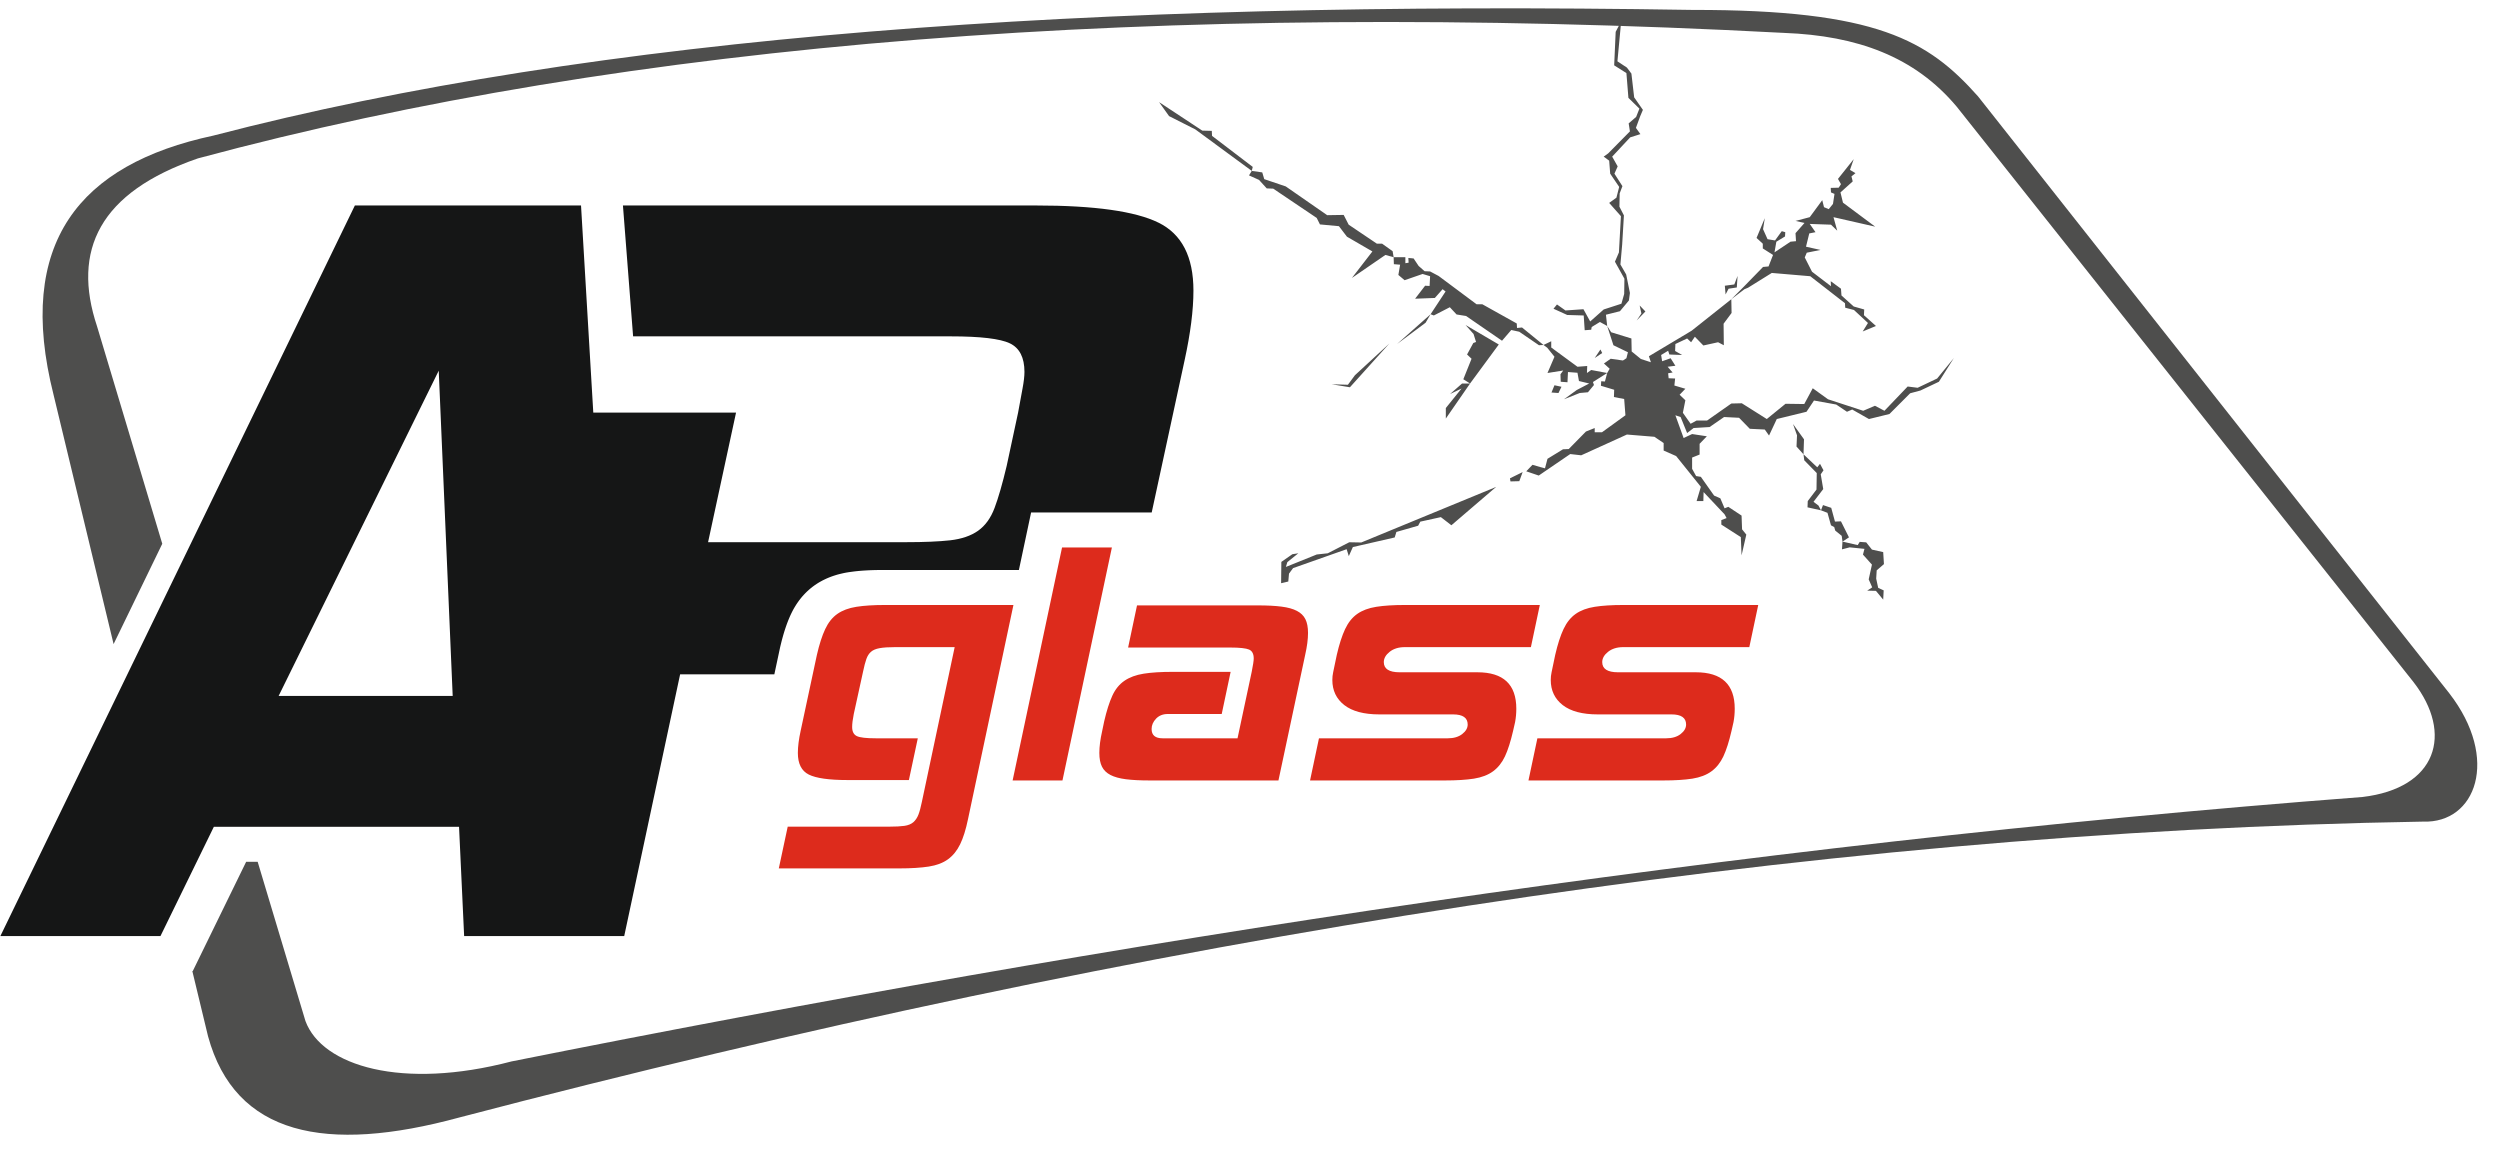 <?xml version="1.0" encoding="UTF-8"?>
<svg xmlns="http://www.w3.org/2000/svg" xmlns:xlink="http://www.w3.org/1999/xlink" width="602.3pt" height="278.1pt" viewBox="0 0 602.3 278.1" version="1.1">
<g id="surface1">
<path style=" stroke:none;fill-rule:evenodd;fill:rgb(30.589%,30.589%,30.2%);fill-opacity:1;" d="M 407.785 2.391 C 262.207 0.004 143.688 8.605 51.383 32.672 C 19.09 39.586 3.668 58.547 12.906 95.121 L 27.367 155.172 L 39.094 131.004 L 23.387 78.645 C 17.262 60.297 23.961 46.324 47.68 38.16 C 151.539 10.172 278.738 -0.059 429.879 7.93 C 447.402 8.594 461.305 13.617 471.445 25.742 L 581.461 164.324 C 591.121 176.773 587.141 189.891 569.156 192.012 C 417.496 203.594 269.43 226.512 123.254 255.715 C 96.863 262.652 77.602 256.832 73.59 245.992 L 62.078 207.629 L 59.301 207.629 L 46.441 233.953 L 46.336 233.953 L 50.121 249.664 C 56.648 273.52 78.441 278 110.68 269.219 C 276.215 225.867 434.582 200.441 583.781 197.941 C 596.461 198.41 602.348 182.867 590.086 167.031 L 476.543 23.211 C 464.523 9.703 452.195 2.328 407.785 2.391 Z M 407.785 2.391 "/>
<path style=" stroke:none;fill-rule:evenodd;fill:rgb(30.589%,30.589%,30.2%);fill-opacity:1;" d="M 336.594 82.879 L 334.73 82.754 L 326.426 90.406 L 324.738 92.695 L 320.828 92.578 L 325.223 93.301 L 334.73 82.754 Z M 279.246 24.602 L 289.656 31.469 L 291.945 31.531 L 292.004 32.734 L 301.812 40.211 L 301.574 41.172 L 304.102 41.535 L 304.582 43.16 L 309.758 44.91 L 319.746 51.84 L 323.719 51.777 L 324.922 54.129 L 331.723 58.711 L 332.984 58.711 L 335.512 60.516 L 335.754 61.965 L 338.582 61.965 L 338.582 63.41 L 339.363 63.289 L 339.301 62.145 L 340.566 62.266 L 341.77 64.07 L 343.215 65.34 L 344.539 65.398 L 346.586 66.484 L 355.73 73.297 L 357.113 73.297 L 365.418 77.934 L 365.48 79.016 L 366.684 78.898 L 371.859 83.113 L 373.723 82.215 L 373.723 83.719 L 380.043 88.359 L 382.391 88.176 L 382.328 89.863 L 383.352 89.141 L 387.203 89.863 L 386.66 91.914 L 385.758 91.852 L 385.699 92.938 L 388.887 93.902 L 388.828 95.648 L 391.297 96.133 L 391.598 100.051 L 385.941 104.148 L 384.195 104.148 L 384.195 103.121 L 382.086 103.965 L 377.938 108.184 L 376.551 108.246 L 372.82 110.535 L 372.219 112.824 L 371.074 112.523 L 369.211 111.98 L 367.707 113.547 L 370.715 114.57 L 378.297 109.391 L 380.945 109.691 L 391.957 104.688 L 398.578 105.23 L 400.805 106.738 L 400.805 108.547 L 403.812 109.871 L 409.77 117.285 L 408.746 120.719 L 410.371 120.719 L 410.43 118.551 L 415.484 123.914 L 415.969 124.816 L 414.703 125.301 L 414.703 126.383 L 419.398 129.398 L 419.578 133.797 L 420.723 128.797 L 419.699 127.527 L 419.578 124.215 L 416.387 122.105 L 415.484 122.465 L 414.461 120.055 L 412.957 119.395 L 409.77 114.879 L 408.625 114.691 L 407.664 112.945 L 407.664 110.234 L 409.469 109.512 L 409.469 106.922 L 411.215 105.109 L 407.664 104.57 L 405.617 105.531 L 403.633 100.051 L 404.895 100.469 L 406.461 104.328 L 408.023 103.121 L 411.875 102.883 L 415.367 100.469 L 418.977 100.652 L 421.562 103.305 L 425.176 103.484 L 426.195 104.93 L 428.062 100.953 L 435.223 99.203 L 437.027 96.492 L 442.383 97.461 L 444.973 99.203 L 446.234 98.664 L 450.266 100.953 L 455.203 99.746 L 460.195 94.746 L 462.664 94.086 L 467.117 91.973 L 470.727 86.254 L 466.695 91.191 L 462 93.422 L 459.594 93.117 L 454 98.965 L 451.711 97.758 L 448.883 98.965 L 440.398 96.191 L 436.727 93.539 L 434.684 97.34 L 430.168 97.277 L 425.656 100.953 L 419.637 97.156 L 417.109 97.215 L 411.273 101.312 L 408.746 101.312 L 407.301 102.098 L 405.438 99.445 L 406.039 96.434 L 404.652 95.105 L 406.039 93.66 L 403.391 92.879 L 403.57 91.191 L 402.008 91.129 L 401.887 89.926 L 402.969 89.742 L 401.766 88.359 L 403.633 88.117 L 402.488 86.309 L 400.441 87.031 L 400.199 85.527 L 401.887 84.504 L 402.188 85.406 L 405.258 85.527 L 403.57 84.562 L 403.633 82.879 L 406.461 81.547 L 407.422 82.453 L 408.324 81.129 L 410.371 83.234 L 413.922 82.453 L 415.305 83.176 L 415.246 77.992 L 417.172 75.402 L 417.109 72.09 L 420.254 69.688 L 421.141 69.316 L 426.859 65.758 L 436.125 66.547 L 444.492 73.051 L 444.551 74.137 L 446.656 74.68 L 450.027 77.812 L 448.762 79.859 L 451.953 78.535 L 449.062 75.945 L 449.125 74.559 L 446.598 73.84 L 443.648 71.184 L 443.527 69.555 L 441.059 67.746 L 441.121 68.953 L 436.547 65.461 L 434.801 62.023 L 435.285 60.879 L 438.594 60.215 L 435.102 59.434 L 435.887 56.238 L 437.391 55.938 L 436.004 53.949 L 441.121 54.129 L 442.625 55.574 L 441.723 52.32 L 451.773 54.609 L 444.008 48.824 L 443.406 46.355 L 446.355 43.703 L 446.055 42.496 L 447.02 41.715 L 445.695 40.93 L 446.598 38.34 L 442.805 43.102 L 443.527 44.367 L 442.984 45.215 L 441.059 45.27 L 441.121 46.355 L 441.965 46.715 L 441.602 49.129 L 440.578 50.391 L 439.438 49.91 L 439.016 48.223 L 436.004 52.32 L 432.574 53.227 L 434.742 53.711 L 432.574 56.176 L 432.695 58.105 L 431.371 58.227 L 427.512 60.797 L 427.957 58.238 L 430.047 56.965 L 430.109 55.938 L 429.266 55.695 L 427.641 57.926 L 425.836 57.629 L 424.754 55.215 L 425.176 52.562 L 423.188 57.324 L 424.691 58.711 L 424.691 59.852 L 427.16 61.422 L 426.078 64.191 L 424.754 64.312 L 419.938 69.254 L 417.109 72.09 L 407.543 79.68 L 397.254 85.828 L 397.734 87.273 L 395.328 86.488 L 393.102 84.68 L 393.039 81.547 L 388.164 80.047 L 387.203 78.535 L 386.902 75.824 L 390.273 74.98 L 392.438 72.387 L 392.68 70.586 L 391.777 66.121 L 390.391 63.715 L 390.812 58.949 L 391.234 51.898 L 390.152 49.789 L 390.211 46.594 L 390.875 44.848 L 388.949 41.84 L 389.73 40.09 L 388.406 37.738 L 392.738 33.098 L 395.207 32.312 L 394.125 30.809 L 395.145 28.035 L 395.809 26.469 L 393.703 23.453 L 393.039 17.73 L 391.957 16.285 L 389.672 14.777 L 390.574 5.137 L 389.25 7.664 L 388.887 15.742 L 391.836 17.609 L 392.316 23.574 L 394.965 26.172 L 394.184 28.156 L 392.379 29.723 L 392.68 31.652 L 387.445 36.953 L 386.359 37.738 L 387.684 38.703 L 387.926 41.84 L 390.09 45.027 L 389.43 47.621 L 387.684 48.887 L 390.512 52.078 L 390.031 60.816 L 389.07 63.047 L 391.355 67.145 L 391.297 70.82 L 390.633 73.172 L 386.359 74.559 L 383.109 77.449 L 381.484 74.496 L 377.152 74.797 L 375.109 73.352 L 374.266 74.379 L 377.574 75.883 L 381.547 76.004 L 381.785 79.559 L 383.352 79.438 L 383.473 78.777 L 385.457 77.57 L 387.203 78.535 L 388.707 83.176 L 392.199 84.863 L 391.836 86.309 L 390.996 86.852 L 388.047 86.43 L 386.422 87.574 L 387.805 88.84 L 387.203 89.863 L 383.773 92.035 L 384.012 92.758 L 382.57 94.504 L 380.582 94.684 L 376.793 96.191 L 379.863 93.965 L 382.871 92.395 L 380.402 91.797 L 380.043 89.805 L 377.754 89.629 L 377.637 92.094 L 376.012 91.973 L 375.949 90.164 L 376.613 89.262 L 372.82 89.863 L 374.504 85.945 L 372.762 83.777 L 371.859 83.113 L 370.773 83.176 L 366.02 79.922 L 364.094 79.504 L 361.867 82.09 L 353.203 76.129 L 350.918 75.762 L 349.293 74.016 L 345.441 76.004 L 344.66 75.703 L 343.453 77.754 L 336.617 82.855 L 336.594 82.879 L 336.613 82.855 L 344.66 75.703 L 348.27 70.219 L 347.547 69.676 L 345.68 71.785 L 340.926 71.965 L 343.336 68.836 L 344.418 68.895 L 344.539 66.547 L 342.734 66.004 L 338.398 67.508 L 336.895 66.242 L 337.316 63.77 L 335.812 63.648 L 335.754 61.965 L 333.766 61.422 L 325.703 66.965 L 330.637 60.578 L 324.5 57.02 L 322.574 54.492 L 318 54.066 L 317.219 52.504 L 306.746 45.449 L 305.184 45.391 L 303.316 43.34 L 300.91 42.258 L 301.574 41.172 L 287.973 31.172 L 281.652 27.973 Z M 360.441 117.312 L 327.949 130.695 L 325.066 130.641 L 319.883 133.297 L 317.23 133.586 L 309.797 136.586 L 310.145 135.43 L 312.793 133.297 L 311.355 133.523 L 308.703 135.371 L 308.645 140.504 L 310.375 140.102 L 310.547 138.199 L 311.527 136.871 L 324.434 132.312 L 324.953 133.984 L 325.93 131.797 L 336.012 129.484 L 336.418 128.156 L 341.66 126.656 L 342.18 125.676 L 347.133 124.586 L 349.668 126.547 Z M 366.836 113.734 L 363.785 115.234 L 363.898 115.984 L 366.031 115.926 Z M 395.027 73.594 L 395.445 75.523 L 394.305 77.215 L 396.41 75.039 Z M 415.727 70.941 L 415.547 68.836 L 417.832 68.531 L 418.613 66.484 L 418.434 69.254 L 416.449 69.555 Z M 443.891 130.48 L 443.77 132.348 L 445.633 131.867 L 449.184 132.23 L 448.824 133.613 L 450.988 136.027 L 450.207 139.586 L 451.051 141.508 L 449.848 142.297 L 451.953 142.352 L 453.699 144.465 L 453.816 142.234 L 452.492 141.629 L 452.012 139.398 L 452.133 137.41 L 453.879 135.906 L 453.699 133.012 L 450.988 132.41 L 449.605 130.664 L 448.043 130.547 L 447.559 131.324 L 443.891 130.48 L 443.707 129.094 L 442.145 127.828 L 441.902 126.984 L 441.121 126.562 L 440.277 123.551 L 438.715 122.949 L 435.465 122.227 L 435.523 120.719 L 437.629 117.945 L 437.691 113.969 L 434.684 110.895 L 434.5 109.449 L 432.816 107.586 L 432.938 104.871 L 431.973 102.156 L 434.621 105.84 L 434.5 109.449 L 437.812 112.586 L 438.473 111.738 L 439.316 113.309 L 438.652 114.27 L 439.254 117.828 L 436.91 120.898 L 438.113 121.805 L 438.715 122.949 L 439.195 121.684 L 441.18 122.348 L 442.082 125.66 L 443.527 125.602 L 445.453 129.461 Z M 384.195 86.254 L 386 85.047 L 385.578 84.199 Z M 374.504 92.816 L 376.191 93.18 L 375.469 94.684 L 373.785 94.566 Z M 354.168 92.395 L 348.328 100.836 L 348.328 98.301 L 352.121 93.602 L 349.352 94.926 L 352.242 92.395 L 354.168 92.395 L 352.543 91.371 L 354.527 86.43 L 353.445 85.406 L 354.949 82.633 L 355.609 82.391 L 355.008 80.465 L 353.082 78.297 L 361.086 82.996 Z M 354.168 92.395 "/>
<path style=" stroke:none;fill-rule:evenodd;fill:rgb(8.228%,8.617%,8.617%);fill-opacity:1;" d="M 186.555 162.461 L 163.855 162.461 L 150.387 225.516 L 111.82 225.516 L 110.594 199.191 L 51.52 199.191 L 38.66 225.516 L 0.09 225.516 L 85.496 49.504 L 139.98 49.504 L 142.934 99.402 L 177.328 99.402 L 170.59 130.621 L 218.34 130.621 C 222.629 130.621 226.148 130.473 228.906 130.172 C 231.656 129.859 233.902 129.094 235.637 127.871 C 237.371 126.645 238.699 124.809 239.617 122.359 C 240.539 119.906 241.504 116.547 242.527 112.254 L 245.281 99.402 C 245.688 97.156 246.047 95.215 246.352 93.586 C 246.66 91.949 246.812 90.629 246.812 89.602 C 246.812 86.137 245.637 83.84 243.293 82.715 C 240.945 81.594 236.199 81.035 229.059 81.035 L 152.527 81.035 L 150.078 49.504 L 249.562 49.504 C 263.648 49.504 273.492 50.883 279.102 53.641 C 284.715 56.395 287.523 61.848 287.523 70.016 C 287.523 74.715 286.809 80.32 285.383 86.852 L 277.469 123.461 L 248.414 123.461 L 245.473 137.32 L 212.566 137.32 L 212.016 137.324 L 211.457 137.328 L 210.91 137.34 L 210.367 137.352 L 209.832 137.371 L 209.312 137.391 L 208.789 137.422 L 208.277 137.449 L 207.77 137.484 L 207.266 137.523 L 206.773 137.566 L 206.285 137.617 L 205.801 137.672 L 204.855 137.797 L 204.367 137.867 L 203.852 137.953 L 203.328 138.055 L 202.812 138.172 L 202.285 138.297 L 201.758 138.434 L 201.246 138.59 L 200.734 138.754 L 200.219 138.938 L 199.699 139.141 L 199.195 139.352 L 198.699 139.586 L 198.203 139.828 L 197.707 140.098 L 197.215 140.379 L 196.738 140.68 L 196.262 141.004 L 195.785 141.352 L 195.328 141.715 L 194.883 142.09 L 194.453 142.484 L 194.039 142.891 L 193.641 143.309 L 193.254 143.742 L 192.891 144.184 L 192.543 144.633 L 192.211 145.094 L 191.895 145.559 L 191.598 146.031 L 191.312 146.508 L 191.043 146.992 L 190.789 147.488 L 190.555 147.969 L 190.344 148.426 L 190.145 148.887 L 189.953 149.344 L 189.773 149.801 L 189.594 150.273 L 189.422 150.754 L 189.258 151.234 L 189.098 151.719 L 188.941 152.211 L 188.789 152.711 L 188.641 153.223 L 188.359 154.254 L 188.227 154.785 L 188.094 155.324 L 187.953 155.914 Z M 67.129 167.66 L 109.062 167.66 L 105.699 89.301 Z M 67.129 167.66 "/>
<path style=" stroke:none;fill-rule:evenodd;fill:rgb(86.719%,16.869%,10.985%);fill-opacity:1;" d="M 233.223 197.301 C 232.699 199.84 232.066 201.871 231.316 203.402 C 230.57 204.934 229.594 206.137 228.391 207.016 C 227.184 207.895 225.641 208.48 223.75 208.773 C 221.863 209.062 219.52 209.215 216.723 209.215 L 187.629 209.215 L 189.777 199.156 L 214.379 199.156 C 215.812 199.156 216.984 199.09 217.895 198.965 C 218.805 198.832 219.52 198.535 220.043 198.086 C 220.562 197.629 220.969 197.023 221.262 196.277 C 221.555 195.527 221.832 194.504 222.094 193.203 L 230 155.906 L 215.648 155.906 C 214.086 155.906 212.852 155.988 211.938 156.152 C 211.027 156.312 210.328 156.605 209.84 157.031 C 209.352 157.453 208.977 158.039 208.719 158.785 C 208.457 159.535 208.195 160.527 207.938 161.766 L 205.691 172.016 C 205.43 173.316 205.301 174.359 205.301 175.141 C 205.301 176.246 205.676 176.977 206.422 177.34 C 207.172 177.695 208.684 177.871 210.961 177.871 L 221.117 177.871 L 218.969 187.93 L 204.227 187.93 C 199.734 187.93 196.613 187.488 194.855 186.609 C 193.098 185.73 192.219 183.992 192.219 181.387 C 192.219 179.891 192.445 178.102 192.902 176.02 L 196.809 157.762 C 197.391 155.223 198.059 153.156 198.809 151.562 C 199.555 149.969 200.531 148.746 201.738 147.902 C 202.941 147.055 204.469 146.484 206.324 146.191 C 208.18 145.898 210.473 145.754 213.207 145.754 L 244.156 145.754 Z M 255.969 188.027 L 243.961 188.027 L 255.871 131.891 L 267.879 131.891 Z M 308.004 188.027 L 276.957 188.027 C 274.68 188.027 272.777 187.93 271.246 187.734 C 269.719 187.539 268.48 187.195 267.539 186.711 C 266.594 186.219 265.91 185.555 265.488 184.711 C 265.062 183.859 264.852 182.754 264.852 181.387 C 264.852 179.891 265.078 178.133 265.535 176.117 L 266.023 173.773 C 266.609 171.234 267.262 169.184 267.977 167.621 C 268.691 166.059 269.668 164.855 270.906 164.008 C 272.141 163.164 273.688 162.594 275.543 162.301 C 277.398 162.008 279.723 161.863 282.523 161.863 L 296.484 161.863 L 294.336 172.016 L 281.352 172.016 C 280.18 172.016 279.234 172.391 278.52 173.137 C 277.805 173.887 277.445 174.715 277.445 175.629 C 277.445 177.129 278.324 177.871 280.082 177.871 L 298.145 177.871 L 301.559 161.863 C 301.887 160.234 302.047 159.16 302.047 158.641 C 302.047 157.535 301.672 156.816 300.926 156.492 C 300.176 156.172 298.664 156.004 296.387 156.004 L 271.785 156.004 L 273.93 145.852 L 303.023 145.852 C 305.301 145.852 307.207 145.949 308.734 146.145 C 310.266 146.34 311.5 146.68 312.445 147.172 C 313.391 147.656 314.074 148.324 314.496 149.172 C 314.918 150.016 315.129 151.129 315.129 152.488 C 315.129 153.988 314.902 155.746 314.445 157.762 Z M 364.527 176.117 C 363.941 178.652 363.293 180.688 362.578 182.219 C 361.859 183.746 360.902 184.953 359.695 185.832 C 358.492 186.711 356.965 187.293 355.109 187.59 C 353.254 187.879 350.926 188.027 348.129 188.027 L 315.617 188.027 L 317.766 177.871 L 348.812 177.871 C 350.242 177.871 351.398 177.531 352.277 176.848 C 353.156 176.164 353.594 175.398 353.594 174.555 C 353.594 172.926 352.422 172.113 350.082 172.113 L 332.312 172.113 C 328.602 172.113 325.789 171.363 323.867 169.867 C 321.949 168.371 320.988 166.352 320.988 163.816 C 320.988 163.488 321.004 163.18 321.035 162.887 C 321.07 162.594 321.117 162.285 321.184 161.965 L 322.062 157.762 C 322.648 155.223 323.316 153.156 324.062 151.562 C 324.812 149.969 325.789 148.746 326.992 147.902 C 328.195 147.055 329.727 146.484 331.578 146.191 C 333.434 145.898 335.73 145.754 338.461 145.754 L 370.973 145.754 L 368.824 155.906 L 338.461 155.906 C 336.965 155.906 335.746 156.281 334.801 157.031 C 333.859 157.777 333.387 158.609 333.387 159.52 C 333.387 161.145 334.656 161.965 337.195 161.965 L 355.938 161.965 C 362.188 161.965 365.309 164.887 365.309 170.746 C 365.309 171.852 365.211 172.926 365.016 173.969 Z M 417.148 176.117 C 416.562 178.652 415.914 180.688 415.199 182.219 C 414.48 183.746 413.52 184.953 412.316 185.832 C 411.113 186.711 409.582 187.293 407.73 187.59 C 405.875 187.879 403.547 188.027 400.75 188.027 L 368.238 188.027 L 370.387 177.871 L 401.434 177.871 C 402.863 177.871 404.02 177.531 404.898 176.848 C 405.777 176.164 406.215 175.398 406.215 174.555 C 406.215 172.926 405.043 172.113 402.703 172.113 L 384.934 172.113 C 381.223 172.113 378.41 171.363 376.488 169.867 C 374.57 168.371 373.609 166.352 373.609 163.816 C 373.609 163.488 373.625 163.18 373.656 162.887 C 373.691 162.594 373.738 162.285 373.805 161.965 L 374.684 157.762 C 375.27 155.223 375.934 153.156 376.684 151.562 C 377.434 149.969 378.41 148.746 379.613 147.902 C 380.816 147.055 382.348 146.484 384.199 146.191 C 386.055 145.898 388.352 145.754 391.082 145.754 L 423.594 145.754 L 421.445 155.906 L 391.082 155.906 C 389.586 155.906 388.367 156.281 387.422 157.031 C 386.48 157.777 386.008 158.609 386.008 159.52 C 386.008 161.145 387.277 161.965 389.812 161.965 L 408.559 161.965 C 414.805 161.965 417.93 164.887 417.93 170.746 C 417.93 171.852 417.832 172.926 417.637 173.969 Z M 417.148 176.117 "/>
</g>
</svg>
